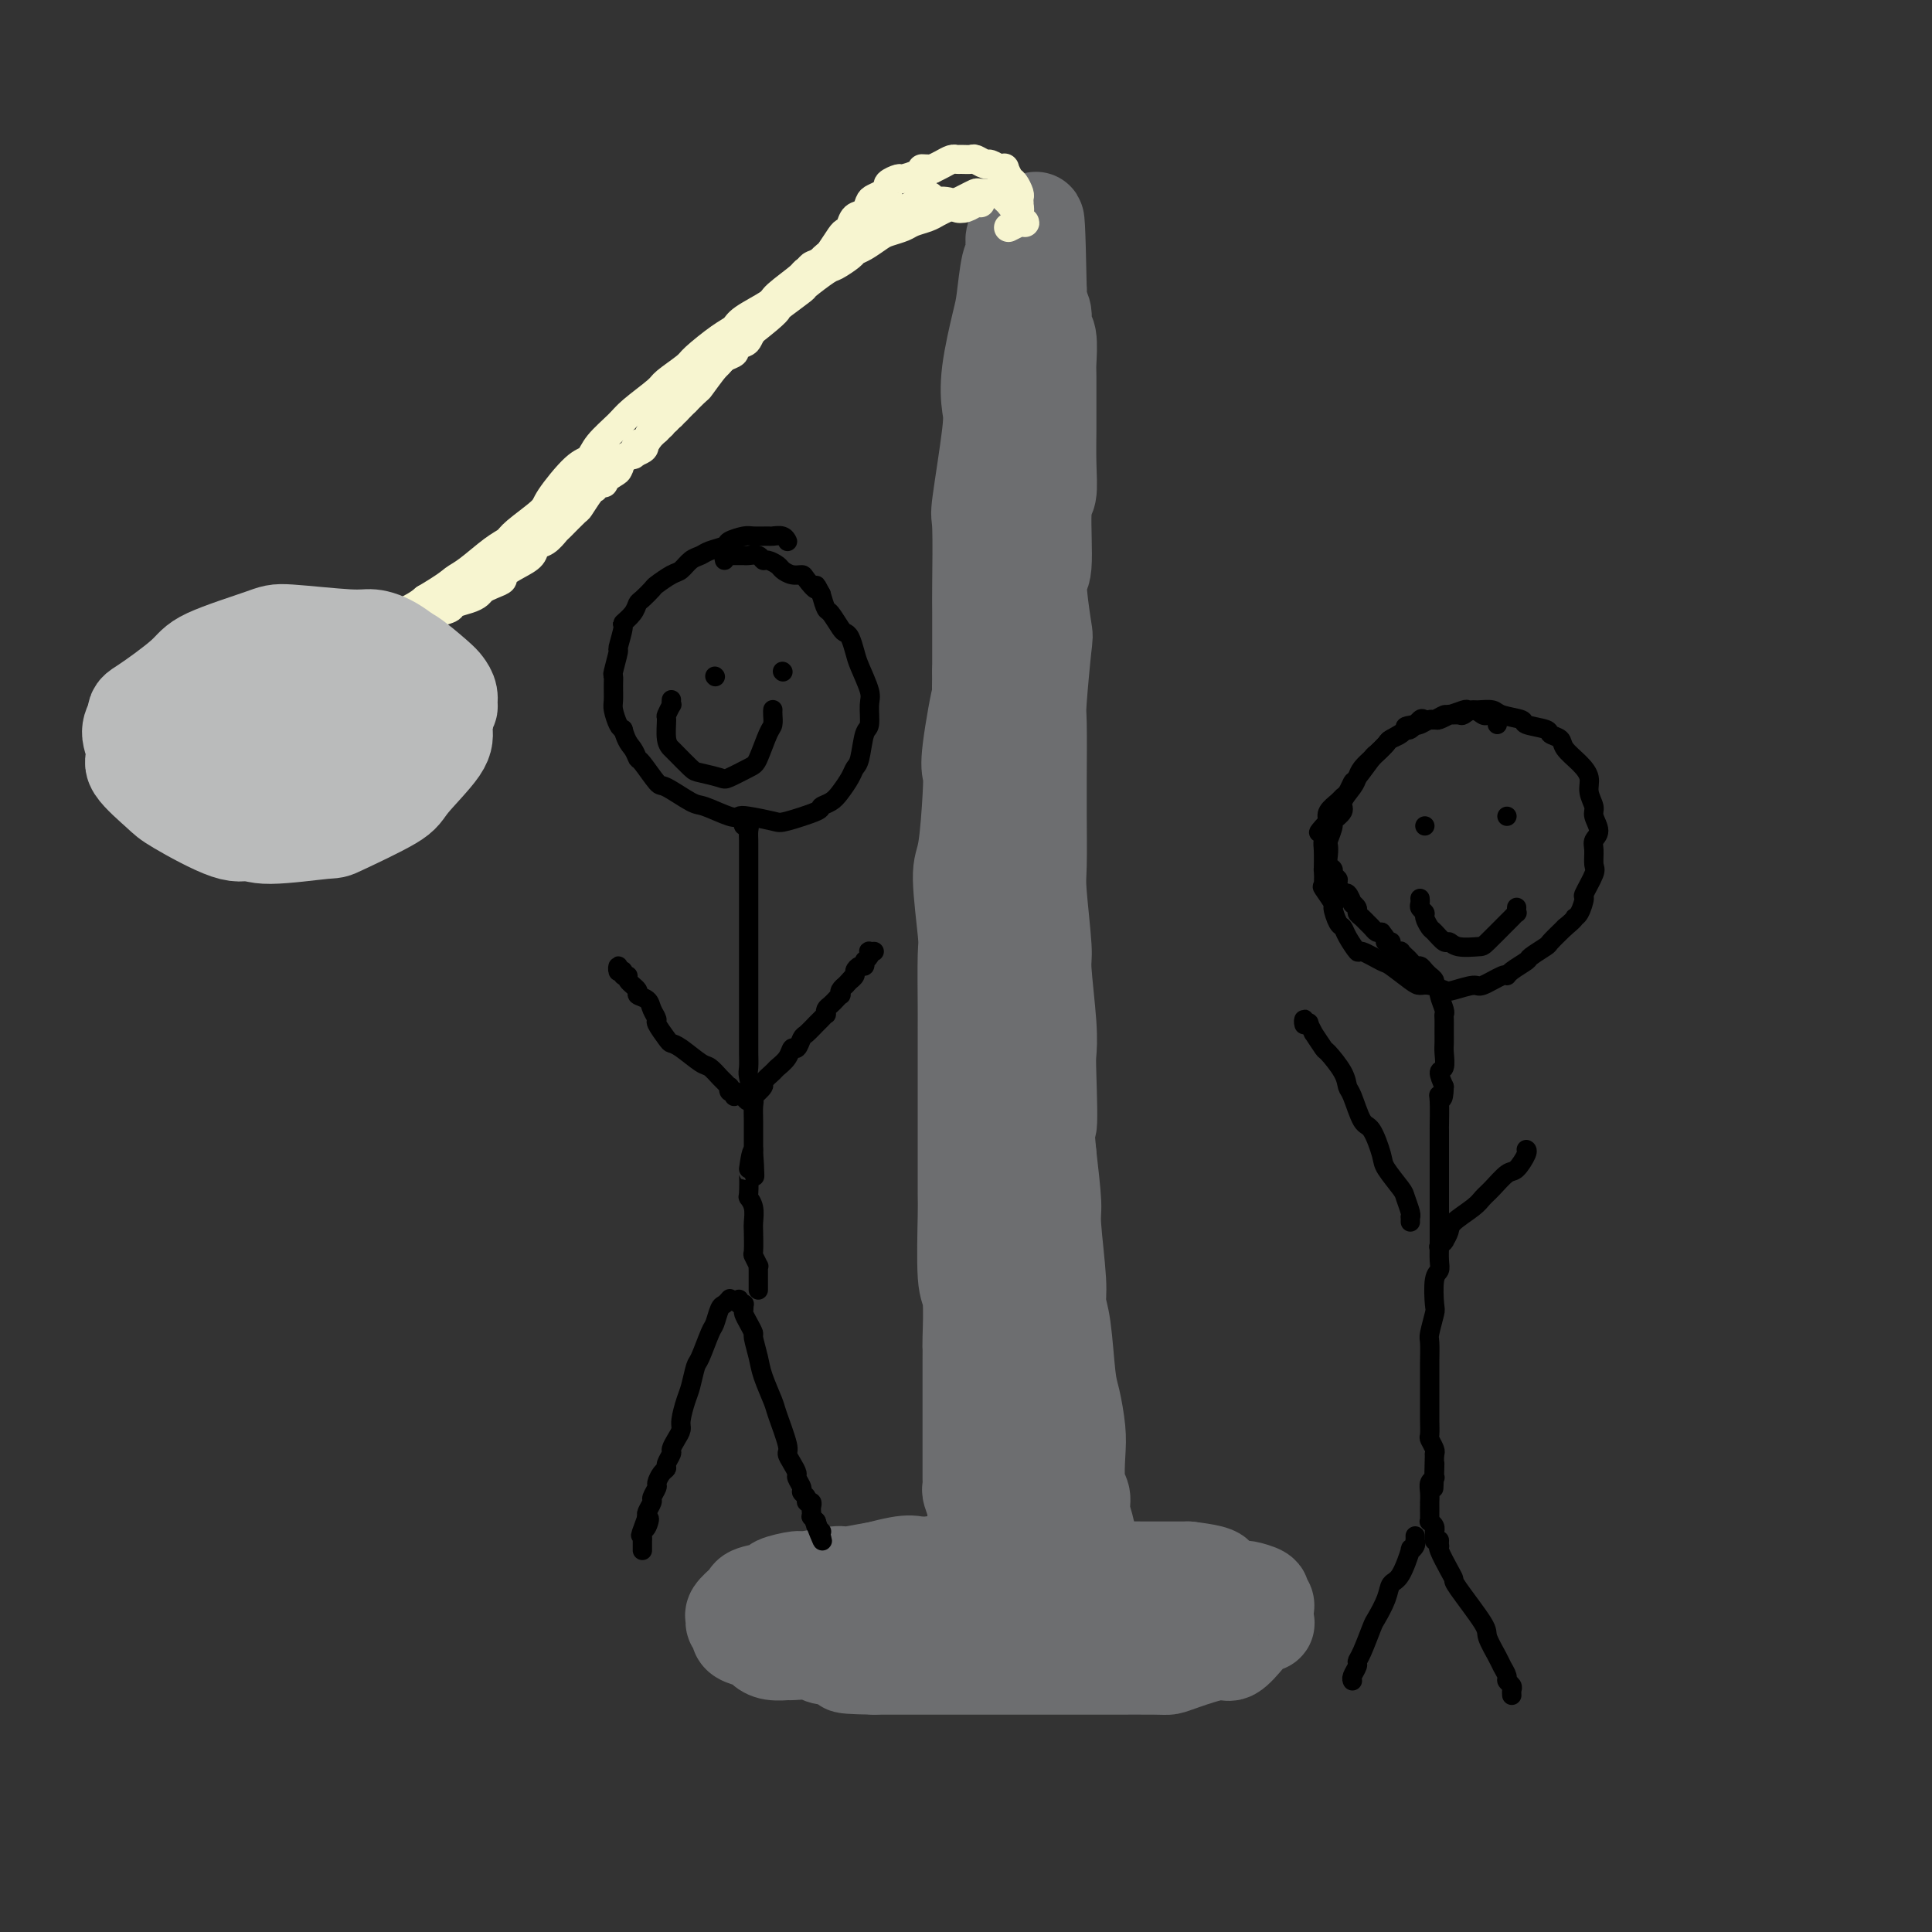 <svg viewBox='0 0 400 400' version='1.1' xmlns='http://www.w3.org/2000/svg' xmlns:xlink='http://www.w3.org/1999/xlink'><rect x="0" y="0" width="400" height="400" fill="#333333" stroke="none"/><g fill='none' stroke='#6D6E70' stroke-width='20' stroke-linecap='round' stroke-linejoin='round'><path d='M219,334c0.455,-0.030 0.910,-0.060 1,0c0.090,0.060 -0.184,0.211 0,0c0.184,-0.211 0.825,-0.784 2,-1c1.175,-0.216 2.884,-0.077 4,0c1.116,0.077 1.641,0.091 3,0c1.359,-0.091 3.554,-0.288 5,0c1.446,0.288 2.143,1.061 3,1c0.857,-0.061 1.876,-0.955 3,-1c1.124,-0.045 2.354,0.759 3,1c0.646,0.241 0.706,-0.080 1,0c0.294,0.080 0.820,0.560 1,1c0.180,0.440 0.013,0.839 0,1c-0.013,0.161 0.128,0.086 0,0c-0.128,-0.086 -0.525,-0.181 -1,0c-0.475,0.181 -1.029,0.637 -2,1c-0.971,0.363 -2.358,0.633 -3,1c-0.642,0.367 -0.538,0.830 -2,1c-1.462,0.170 -4.489,0.045 -6,0c-1.511,-0.045 -1.506,-0.012 -3,0c-1.494,0.012 -4.487,0.003 -6,0c-1.513,-0.003 -1.547,-0.001 -3,0c-1.453,0.001 -4.324,0.001 -6,0c-1.676,-0.001 -2.158,-0.004 -3,0c-0.842,0.004 -2.045,0.014 -4,0c-1.955,-0.014 -4.664,-0.053 -6,0c-1.336,0.053 -1.300,0.196 -3,0c-1.700,-0.196 -5.138,-0.732 -7,-1c-1.862,-0.268 -2.149,-0.268 -3,0c-0.851,0.268 -2.268,0.803 -4,1c-1.732,0.197 -3.781,0.056 -5,0c-1.219,-0.056 -1.610,-0.028 -2,0'/><path d='M176,339c-11.732,0.242 -6.563,-0.653 -5,-1c1.563,-0.347 -0.481,-0.144 -2,0c-1.519,0.144 -2.515,0.231 -3,0c-0.485,-0.231 -0.459,-0.779 -1,-1c-0.541,-0.221 -1.648,-0.115 -2,0c-0.352,0.115 0.050,0.237 0,0c-0.050,-0.237 -0.552,-0.835 -1,-1c-0.448,-0.165 -0.841,0.103 -1,0c-0.159,-0.103 -0.085,-0.576 0,-1c0.085,-0.424 0.180,-0.800 0,-1c-0.180,-0.200 -0.636,-0.223 0,-1c0.636,-0.777 2.365,-2.307 3,-3c0.635,-0.693 0.175,-0.550 2,-1c1.825,-0.450 5.933,-1.491 8,-2c2.067,-0.509 2.092,-0.484 4,-1c1.908,-0.516 5.699,-1.574 8,-2c2.301,-0.426 3.112,-0.219 4,0c0.888,0.219 1.854,0.450 4,0c2.146,-0.450 5.471,-1.581 7,-2c1.529,-0.419 1.260,-0.127 3,0c1.740,0.127 5.487,0.089 7,0c1.513,-0.089 0.790,-0.230 2,0c1.210,0.230 4.351,0.832 6,1c1.649,0.168 1.805,-0.099 3,0c1.195,0.099 3.430,0.562 5,1c1.570,0.438 2.476,0.849 3,1c0.524,0.151 0.665,0.040 2,0c1.335,-0.040 3.863,-0.011 5,0c1.137,0.011 0.883,0.003 2,0c1.117,-0.003 3.605,-0.001 5,0c1.395,0.001 1.698,0.000 2,0'/><path d='M246,325c8.053,0.929 5.685,1.751 5,2c-0.685,0.249 0.311,-0.074 1,0c0.689,0.074 1.069,0.545 2,1c0.931,0.455 2.411,0.895 3,1c0.589,0.105 0.287,-0.126 1,0c0.713,0.126 2.440,0.610 3,1c0.560,0.390 -0.046,0.687 0,1c0.046,0.313 0.746,0.644 1,1c0.254,0.356 0.062,0.739 0,1c-0.062,0.261 0.007,0.400 0,1c-0.007,0.600 -0.089,1.661 0,2c0.089,0.339 0.348,-0.044 0,0c-0.348,0.044 -1.304,0.516 -2,1c-0.696,0.484 -1.132,0.981 -2,2c-0.868,1.019 -2.170,2.560 -3,3c-0.830,0.440 -1.190,-0.222 -3,0c-1.810,0.222 -5.069,1.327 -7,2c-1.931,0.673 -2.532,0.912 -3,1c-0.468,0.088 -0.802,0.024 -3,0c-2.198,-0.024 -6.259,-0.006 -8,0c-1.741,0.006 -1.162,0.002 -3,0c-1.838,-0.002 -6.092,-0.000 -8,0c-1.908,0.000 -1.471,0.000 -3,0c-1.529,-0.000 -5.025,-0.000 -7,0c-1.975,0.000 -2.431,0.000 -3,0c-0.569,-0.000 -1.252,-0.000 -3,0c-1.748,0.000 -4.559,0.000 -6,0c-1.441,-0.000 -1.510,-0.000 -3,0c-1.490,0.000 -4.401,0.000 -6,0c-1.599,-0.000 -1.885,-0.000 -3,0c-1.115,0.000 -3.057,0.000 -5,0'/><path d='M181,345c-10.068,-0.161 -4.737,-0.565 -3,-1c1.737,-0.435 -0.121,-0.901 -2,-1c-1.879,-0.099 -3.781,0.171 -5,0c-1.219,-0.171 -1.756,-0.781 -3,-1c-1.244,-0.219 -3.196,-0.048 -4,0c-0.804,0.048 -0.460,-0.029 -1,0c-0.540,0.029 -1.963,0.162 -3,0c-1.037,-0.162 -1.688,-0.621 -2,-1c-0.312,-0.379 -0.284,-0.679 -1,-1c-0.716,-0.321 -2.177,-0.664 -3,-1c-0.823,-0.336 -1.007,-0.666 -1,-1c0.007,-0.334 0.204,-0.670 0,-1c-0.204,-0.330 -0.811,-0.652 -1,-1c-0.189,-0.348 0.040,-0.723 0,-1c-0.040,-0.277 -0.349,-0.455 0,-1c0.349,-0.545 1.358,-1.455 2,-2c0.642,-0.545 0.919,-0.724 1,-1c0.081,-0.276 -0.033,-0.647 1,-1c1.033,-0.353 3.212,-0.687 4,-1c0.788,-0.313 0.185,-0.605 1,-1c0.815,-0.395 3.047,-0.895 4,-1c0.953,-0.105 0.625,0.183 2,0c1.375,-0.183 4.452,-0.837 6,-1c1.548,-0.163 1.566,0.166 3,0c1.434,-0.166 4.283,-0.828 6,-1c1.717,-0.172 2.301,0.146 4,0c1.699,-0.146 4.513,-0.757 6,-1c1.487,-0.243 1.646,-0.117 2,0c0.354,0.117 0.903,0.224 2,0c1.097,-0.224 2.742,-0.778 4,-1c1.258,-0.222 2.129,-0.111 3,0'/><path d='M203,323c6.802,-0.635 4.808,-0.223 4,0c-0.808,0.223 -0.430,0.256 1,0c1.430,-0.256 3.912,-0.802 5,-1c1.088,-0.198 0.782,-0.049 1,0c0.218,0.049 0.961,-0.002 2,0c1.039,0.002 2.373,0.058 3,0c0.627,-0.058 0.546,-0.230 1,0c0.454,0.230 1.442,0.860 2,1c0.558,0.140 0.685,-0.211 1,0c0.315,0.211 0.816,0.984 1,1c0.184,0.016 0.049,-0.727 0,-1c-0.049,-0.273 -0.014,-0.078 0,0c0.014,0.078 0.007,0.039 0,0'/><path d='M214,324c0.032,-0.000 0.065,-0.000 0,0c-0.065,0.000 -0.227,0.001 0,0c0.227,-0.001 0.845,-0.003 1,0c0.155,0.003 -0.151,0.011 0,0c0.151,-0.011 0.758,-0.041 1,0c0.242,0.041 0.117,0.154 0,0c-0.117,-0.154 -0.228,-0.575 0,-1c0.228,-0.425 0.793,-0.855 1,-1c0.207,-0.145 0.057,-0.007 0,-1c-0.057,-0.993 -0.019,-3.118 0,-4c0.019,-0.882 0.019,-0.520 0,-1c-0.019,-0.480 -0.057,-1.802 0,-3c0.057,-1.198 0.208,-2.271 0,-3c-0.208,-0.729 -0.774,-1.114 -1,-2c-0.226,-0.886 -0.113,-2.274 0,-3c0.113,-0.726 0.226,-0.789 0,-2c-0.226,-1.211 -0.793,-3.568 -1,-5c-0.207,-1.432 -0.056,-1.939 0,-3c0.056,-1.061 0.015,-2.677 0,-4c-0.015,-1.323 -0.004,-2.355 0,-3c0.004,-0.645 0.001,-0.905 0,-2c-0.001,-1.095 0.001,-3.025 0,-4c-0.001,-0.975 -0.004,-0.997 0,-2c0.004,-1.003 0.015,-2.989 0,-4c-0.015,-1.011 -0.056,-1.049 0,-2c0.056,-0.951 0.208,-2.816 0,-4c-0.208,-1.184 -0.777,-1.689 -1,-2c-0.223,-0.311 -0.098,-0.430 0,-2c0.098,-1.570 0.171,-4.591 0,-6c-0.171,-1.409 -0.585,-1.204 -1,-1'/><path d='M213,259c-0.557,-8.501 0.051,-4.252 0,-3c-0.051,1.252 -0.760,-0.492 -1,-2c-0.240,-1.508 -0.012,-2.782 0,-4c0.012,-1.218 -0.193,-2.382 0,-3c0.193,-0.618 0.785,-0.690 1,-2c0.215,-1.310 0.054,-3.857 0,-5c-0.054,-1.143 -0.001,-0.880 0,-2c0.001,-1.120 -0.049,-3.621 0,-5c0.049,-1.379 0.196,-1.634 0,-3c-0.196,-1.366 -0.736,-3.843 -1,-5c-0.264,-1.157 -0.253,-0.993 0,-2c0.253,-1.007 0.747,-3.183 1,-5c0.253,-1.817 0.263,-3.273 0,-4c-0.263,-0.727 -0.801,-0.723 -1,-2c-0.199,-1.277 -0.058,-3.834 0,-5c0.058,-1.166 0.035,-0.940 0,-2c-0.035,-1.060 -0.081,-3.404 0,-5c0.081,-1.596 0.288,-2.444 0,-4c-0.288,-1.556 -1.072,-3.822 -1,-5c0.072,-1.178 1.000,-1.269 1,-3c-0.000,-1.731 -0.929,-5.103 -1,-7c-0.071,-1.897 0.717,-2.320 1,-4c0.283,-1.680 0.061,-4.616 0,-7c-0.061,-2.384 0.040,-4.217 0,-5c-0.040,-0.783 -0.221,-0.516 0,-3c0.221,-2.484 0.844,-7.720 1,-10c0.156,-2.280 -0.154,-1.603 0,-4c0.154,-2.397 0.773,-7.869 1,-11c0.227,-3.131 0.061,-3.920 0,-6c-0.061,-2.080 -0.017,-5.451 0,-8c0.017,-2.549 0.009,-4.274 0,-6'/><path d='M214,117c0.472,-10.614 0.151,-5.149 0,-5c-0.151,0.149 -0.131,-5.017 0,-8c0.131,-2.983 0.375,-3.781 0,-6c-0.375,-2.219 -1.368,-5.858 -2,-8c-0.632,-2.142 -0.901,-2.786 -1,-5c-0.099,-2.214 -0.026,-5.998 0,-8c0.026,-2.002 0.007,-2.221 0,-4c-0.007,-1.779 -0.002,-5.118 0,-7c0.002,-1.882 0.001,-2.308 0,-3c-0.001,-0.692 -0.000,-1.649 0,-3c0.000,-1.351 0.000,-3.097 0,-4c-0.000,-0.903 -0.000,-0.963 0,-2c0.000,-1.037 0.001,-3.050 0,-4c-0.001,-0.950 -0.004,-0.837 0,-1c0.004,-0.163 0.015,-0.602 0,-1c-0.015,-0.398 -0.056,-0.754 0,-1c0.056,-0.246 0.208,-0.380 0,0c-0.208,0.380 -0.777,1.274 -1,2c-0.223,0.726 -0.100,1.283 0,2c0.100,0.717 0.177,1.593 0,2c-0.177,0.407 -0.608,0.346 -1,2c-0.392,1.654 -0.744,5.023 -1,7c-0.256,1.977 -0.416,2.563 -1,5c-0.584,2.437 -1.592,6.726 -2,10c-0.408,3.274 -0.214,5.532 0,7c0.214,1.468 0.450,2.147 0,6c-0.450,3.853 -1.585,10.881 -2,14c-0.415,3.119 -0.111,2.331 0,5c0.111,2.669 0.030,8.796 0,12c-0.030,3.204 -0.009,3.487 0,6c0.009,2.513 0.004,7.257 0,12'/><path d='M203,139c-0.189,10.128 0.339,4.447 0,5c-0.339,0.553 -1.546,7.340 -2,11c-0.454,3.660 -0.156,4.193 0,5c0.156,0.807 0.171,1.889 0,5c-0.171,3.111 -0.529,8.252 -1,11c-0.471,2.748 -1.054,3.103 -1,6c0.054,2.897 0.747,8.335 1,11c0.253,2.665 0.068,2.558 0,5c-0.068,2.442 -0.018,7.433 0,10c0.018,2.567 0.005,2.709 0,5c-0.005,2.291 -0.001,6.729 0,10c0.001,3.271 -0.001,5.374 0,7c0.001,1.626 0.004,2.775 0,6c-0.004,3.225 -0.015,8.525 0,11c0.015,2.475 0.057,2.126 0,5c-0.057,2.874 -0.211,8.972 0,12c0.211,3.028 0.789,2.986 1,5c0.211,2.014 0.057,6.082 0,8c-0.057,1.918 -0.015,1.685 0,2c0.015,0.315 0.004,1.180 0,3c-0.004,1.820 -0.001,4.597 0,6c0.001,1.403 0.000,1.433 0,3c-0.000,1.567 -0.000,4.670 0,6c0.000,1.330 0.000,0.885 0,2c-0.000,1.115 -0.001,3.788 0,5c0.001,1.212 0.004,0.962 0,1c-0.004,0.038 -0.015,0.364 0,1c0.015,0.636 0.056,1.583 0,2c-0.056,0.417 -0.207,0.305 0,1c0.207,0.695 0.774,2.199 1,3c0.226,0.801 0.113,0.901 0,1'/><path d='M202,313c0.635,20.501 0.721,6.252 1,1c0.279,-5.252 0.751,-1.508 1,0c0.249,1.508 0.274,0.781 1,1c0.726,0.219 2.153,1.386 3,2c0.847,0.614 1.115,0.675 2,1c0.885,0.325 2.387,0.913 3,1c0.613,0.087 0.335,-0.327 1,0c0.665,0.327 2.272,1.394 3,2c0.728,0.606 0.576,0.752 1,1c0.424,0.248 1.423,0.600 2,1c0.577,0.400 0.733,0.848 1,1c0.267,0.152 0.646,0.009 1,0c0.354,-0.009 0.683,0.118 1,0c0.317,-0.118 0.622,-0.481 1,-1c0.378,-0.519 0.829,-1.195 1,-2c0.171,-0.805 0.061,-1.738 0,-2c-0.061,-0.262 -0.073,0.148 0,0c0.073,-0.148 0.229,-0.854 0,-2c-0.229,-1.146 -0.845,-2.734 -1,-4c-0.155,-1.266 0.152,-2.212 0,-3c-0.152,-0.788 -0.762,-1.419 -1,-3c-0.238,-1.581 -0.105,-4.113 0,-6c0.105,-1.887 0.182,-3.127 0,-5c-0.182,-1.873 -0.622,-4.377 -1,-6c-0.378,-1.623 -0.694,-2.364 -1,-5c-0.306,-2.636 -0.603,-7.165 -1,-10c-0.397,-2.835 -0.894,-3.975 -1,-5c-0.106,-1.025 0.178,-1.935 0,-5c-0.178,-3.065 -0.817,-8.287 -1,-11c-0.183,-2.713 0.091,-2.918 0,-5c-0.091,-2.082 -0.545,-6.041 -1,-10'/><path d='M217,239c-1.239,-13.505 -0.336,-6.267 0,-6c0.336,0.267 0.105,-6.437 0,-10c-0.105,-3.563 -0.085,-3.983 0,-5c0.085,-1.017 0.233,-2.629 0,-6c-0.233,-3.371 -0.847,-8.502 -1,-11c-0.153,-2.498 0.155,-2.365 0,-5c-0.155,-2.635 -0.774,-8.038 -1,-11c-0.226,-2.962 -0.060,-3.484 0,-6c0.060,-2.516 0.015,-7.025 0,-10c-0.015,-2.975 -0.001,-4.417 0,-5c0.001,-0.583 -0.013,-0.309 0,-3c0.013,-2.691 0.051,-8.347 0,-11c-0.051,-2.653 -0.192,-2.302 0,-5c0.192,-2.698 0.716,-8.446 1,-11c0.284,-2.554 0.329,-1.913 0,-4c-0.329,-2.087 -1.030,-6.901 -1,-9c0.030,-2.099 0.793,-1.483 1,-4c0.207,-2.517 -0.141,-8.168 0,-11c0.141,-2.832 0.770,-2.846 1,-4c0.230,-1.154 0.061,-3.447 0,-6c-0.061,-2.553 -0.015,-5.367 0,-7c0.015,-1.633 0.000,-2.085 0,-4c-0.000,-1.915 0.015,-5.293 0,-7c-0.015,-1.707 -0.060,-1.742 0,-3c0.060,-1.258 0.226,-3.737 0,-5c-0.226,-1.263 -0.845,-1.308 -1,-2c-0.155,-0.692 0.155,-2.031 0,-3c-0.155,-0.969 -0.773,-1.569 -1,-2c-0.227,-0.431 -0.061,-0.693 0,-1c0.061,-0.307 0.017,-0.659 0,-1c-0.017,-0.341 -0.009,-0.670 0,-1'/><path d='M215,60c-0.532,-27.875 -0.860,-8.062 -1,-1c-0.140,7.062 -0.090,1.371 0,-1c0.090,-2.371 0.220,-1.424 0,-1c-0.220,0.424 -0.790,0.324 -1,0c-0.210,-0.324 -0.060,-0.871 0,-1c0.060,-0.129 0.030,0.162 0,0c-0.030,-0.162 -0.061,-0.775 0,-1c0.061,-0.225 0.212,-0.060 0,0c-0.212,0.060 -0.788,0.016 -1,0c-0.212,-0.016 -0.061,-0.005 0,0c0.061,0.005 0.030,0.002 0,0'/></g>
<g fill='none' stroke='#F7F5D0' stroke-width='6' stroke-linecap='round' stroke-linejoin='round'><path d='M209,41c0.415,0.455 0.829,0.910 1,1c0.171,0.090 0.098,-0.186 0,0c-0.098,0.186 -0.223,0.835 0,1c0.223,0.165 0.792,-0.155 1,0c0.208,0.155 0.056,0.784 0,1c-0.056,0.216 -0.015,0.020 0,0c0.015,-0.020 0.004,0.135 0,0c-0.004,-0.135 -0.000,-0.560 0,-1c0.000,-0.440 -0.003,-0.896 0,-1c0.003,-0.104 0.012,0.142 0,0c-0.012,-0.142 -0.046,-0.672 0,-1c0.046,-0.328 0.170,-0.452 0,-1c-0.170,-0.548 -0.636,-1.519 -1,-2c-0.364,-0.481 -0.626,-0.473 -1,-1c-0.374,-0.527 -0.858,-1.590 -1,-2c-0.142,-0.410 0.060,-0.166 0,0c-0.060,0.166 -0.382,0.255 -1,0c-0.618,-0.255 -1.531,-0.853 -2,-1c-0.469,-0.147 -0.493,0.157 -1,0c-0.507,-0.157 -1.497,-0.775 -2,-1c-0.503,-0.225 -0.519,-0.057 -1,0c-0.481,0.057 -1.427,0.004 -2,0c-0.573,-0.004 -0.772,0.040 -1,0c-0.228,-0.040 -0.484,-0.165 -1,0c-0.516,0.165 -1.290,0.618 -2,1c-0.710,0.382 -1.355,0.691 -2,1'/><path d='M193,35c-2.605,-0.044 -2.117,-0.152 -2,0c0.117,0.152 -0.136,0.566 -1,1c-0.864,0.434 -2.339,0.890 -3,1c-0.661,0.110 -0.510,-0.125 -1,0c-0.490,0.125 -1.623,0.610 -2,1c-0.377,0.390 0.002,0.686 0,1c-0.002,0.314 -0.386,0.646 -1,1c-0.614,0.354 -1.460,0.728 -2,1c-0.540,0.272 -0.775,0.440 -1,1c-0.225,0.560 -0.440,1.510 -1,2c-0.560,0.490 -1.463,0.520 -2,1c-0.537,0.480 -0.707,1.410 -1,2c-0.293,0.590 -0.709,0.841 -1,1c-0.291,0.159 -0.458,0.228 -1,1c-0.542,0.772 -1.458,2.248 -2,3c-0.542,0.752 -0.708,0.779 -1,1c-0.292,0.221 -0.708,0.637 -1,1c-0.292,0.363 -0.460,0.674 -1,1c-0.540,0.326 -1.454,0.668 -2,1c-0.546,0.332 -0.725,0.653 -1,1c-0.275,0.347 -0.646,0.719 -1,1c-0.354,0.281 -0.691,0.471 -1,1c-0.309,0.529 -0.590,1.399 -1,2c-0.410,0.601 -0.950,0.935 -1,1c-0.050,0.065 0.390,-0.137 0,0c-0.390,0.137 -1.610,0.614 -2,1c-0.390,0.386 0.050,0.681 0,1c-0.050,0.319 -0.591,0.663 -1,1c-0.409,0.337 -0.687,0.668 -1,1c-0.313,0.332 -0.661,0.666 -1,1c-0.339,0.334 -0.670,0.667 -1,1'/><path d='M156,68c-4.565,4.820 -1.978,1.869 -1,1c0.978,-0.869 0.346,0.345 0,1c-0.346,0.655 -0.407,0.753 -1,1c-0.593,0.247 -1.717,0.644 -2,1c-0.283,0.356 0.275,0.673 0,1c-0.275,0.327 -1.383,0.665 -2,1c-0.617,0.335 -0.744,0.669 -1,1c-0.256,0.331 -0.642,0.661 -1,1c-0.358,0.339 -0.687,0.687 -1,1c-0.313,0.313 -0.609,0.589 -1,1c-0.391,0.411 -0.878,0.955 -1,1c-0.122,0.045 0.122,-0.409 0,0c-0.122,0.409 -0.611,1.681 -1,2c-0.389,0.319 -0.678,-0.317 -1,0c-0.322,0.317 -0.678,1.585 -1,2c-0.322,0.415 -0.611,-0.024 -1,0c-0.389,0.024 -0.878,0.512 -1,1c-0.122,0.488 0.122,0.976 0,1c-0.122,0.024 -0.610,-0.416 -1,0c-0.390,0.416 -0.683,1.689 -1,2c-0.317,0.311 -0.658,-0.338 -1,0c-0.342,0.338 -0.684,1.663 -1,2c-0.316,0.337 -0.606,-0.316 -1,0c-0.394,0.316 -0.893,1.599 -1,2c-0.107,0.401 0.177,-0.081 0,0c-0.177,0.081 -0.817,0.725 -1,1c-0.183,0.275 0.089,0.181 0,0c-0.089,-0.181 -0.539,-0.451 -1,0c-0.461,0.451 -0.932,1.621 -1,2c-0.068,0.379 0.266,-0.035 0,0c-0.266,0.035 -1.133,0.517 -2,1'/><path d='M129,95c-4.119,4.113 -0.915,0.896 0,0c0.915,-0.896 -0.458,0.530 -1,1c-0.542,0.470 -0.254,-0.015 0,0c0.254,0.015 0.475,0.530 0,1c-0.475,0.470 -1.647,0.895 -2,1c-0.353,0.105 0.112,-0.112 0,0c-0.112,0.112 -0.799,0.552 -1,1c-0.201,0.448 0.086,0.905 0,1c-0.086,0.095 -0.544,-0.171 -1,0c-0.456,0.171 -0.911,0.778 -1,1c-0.089,0.222 0.187,0.058 0,0c-0.187,-0.058 -0.839,-0.012 -1,0c-0.161,0.012 0.167,-0.011 0,0c-0.167,0.011 -0.830,0.055 -1,0c-0.170,-0.055 0.152,-0.211 0,0c-0.152,0.211 -0.776,0.789 -1,1c-0.224,0.211 -0.046,0.057 0,0c0.046,-0.057 -0.040,-0.016 0,0c0.040,0.016 0.207,0.008 0,0c-0.207,-0.008 -0.786,-0.016 -1,0c-0.214,0.016 -0.061,0.057 0,0c0.061,-0.057 0.030,-0.212 0,0c-0.030,0.212 -0.061,0.792 0,1c0.061,0.208 0.212,0.046 0,0c-0.212,-0.046 -0.788,0.026 -1,0c-0.212,-0.026 -0.061,-0.150 0,0c0.061,0.150 0.030,0.575 0,1'/><path d='M118,104c-1.924,1.388 -1.234,0.358 -1,0c0.234,-0.358 0.011,-0.044 0,0c-0.011,0.044 0.189,-0.180 0,0c-0.189,0.180 -0.768,0.766 -1,1c-0.232,0.234 -0.116,0.117 0,0'/><path d='M116,105c-0.249,0.156 0.129,0.045 0,0c-0.129,-0.045 -0.766,-0.026 -1,0c-0.234,0.026 -0.067,0.059 0,0c0.067,-0.059 0.032,-0.208 0,0c-0.032,0.208 -0.061,0.774 0,1c0.061,0.226 0.213,0.112 0,0c-0.213,-0.112 -0.789,-0.222 -1,0c-0.211,0.222 -0.057,0.778 0,1c0.057,0.222 0.015,0.111 0,0c-0.015,-0.111 -0.004,-0.222 0,0c0.004,0.222 0.001,0.778 0,1c-0.001,0.222 -0.001,0.111 0,0'/><path d='M209,47c0.060,-0.030 0.120,-0.061 0,0c-0.120,0.061 -0.421,0.212 0,0c0.421,-0.212 1.564,-0.788 2,-1c0.436,-0.212 0.166,-0.060 0,0c-0.166,0.060 -0.227,0.027 0,0c0.227,-0.027 0.741,-0.050 1,0c0.259,0.050 0.263,0.172 0,0c-0.263,-0.172 -0.792,-0.639 -1,-1c-0.208,-0.361 -0.093,-0.618 0,-1c0.093,-0.382 0.166,-0.890 0,-1c-0.166,-0.110 -0.570,0.177 -1,0c-0.430,-0.177 -0.885,-0.817 -1,-1c-0.115,-0.183 0.110,0.091 0,0c-0.110,-0.091 -0.555,-0.545 -1,-1'/><path d='M208,41c-0.831,-0.999 -0.908,-0.997 -1,-1c-0.092,-0.003 -0.199,-0.012 -1,0c-0.801,0.012 -2.298,0.045 -3,0c-0.702,-0.045 -0.611,-0.167 -1,0c-0.389,0.167 -1.258,0.622 -2,1c-0.742,0.378 -1.358,0.679 -2,1c-0.642,0.321 -1.312,0.663 -2,1c-0.688,0.337 -1.396,0.668 -2,1c-0.604,0.332 -1.105,0.665 -2,1c-0.895,0.335 -2.182,0.671 -3,1c-0.818,0.329 -1.165,0.652 -2,1c-0.835,0.348 -2.158,0.722 -3,1c-0.842,0.278 -1.203,0.460 -2,1c-0.797,0.540 -2.031,1.438 -3,2c-0.969,0.562 -1.672,0.789 -2,1c-0.328,0.211 -0.280,0.408 -1,1c-0.720,0.592 -2.207,1.581 -3,2c-0.793,0.419 -0.891,0.269 -2,1c-1.109,0.731 -3.228,2.343 -4,3c-0.772,0.657 -0.197,0.359 -1,1c-0.803,0.641 -2.983,2.222 -4,3c-1.017,0.778 -0.871,0.755 -1,1c-0.129,0.245 -0.533,0.759 -2,2c-1.467,1.241 -3.998,3.209 -5,4c-1.002,0.791 -0.475,0.404 -1,1c-0.525,0.596 -2.102,2.174 -3,3c-0.898,0.826 -1.116,0.901 -2,2c-0.884,1.099 -2.433,3.222 -3,4c-0.567,0.778 -0.153,0.209 -1,1c-0.847,0.791 -2.956,2.940 -4,4c-1.044,1.060 -1.022,1.030 -1,1'/><path d='M139,86c-6.459,5.711 -2.606,2.490 -2,2c0.606,-0.490 -2.035,1.752 -3,3c-0.965,1.248 -0.254,1.504 -1,2c-0.746,0.496 -2.948,1.234 -4,2c-1.052,0.766 -0.955,1.561 -1,2c-0.045,0.439 -0.234,0.521 -1,1c-0.766,0.479 -2.111,1.355 -3,2c-0.889,0.645 -1.323,1.061 -2,2c-0.677,0.939 -1.599,2.402 -2,3c-0.401,0.598 -0.283,0.330 -1,1c-0.717,0.670 -2.271,2.276 -3,3c-0.729,0.724 -0.634,0.564 -1,1c-0.366,0.436 -1.192,1.469 -2,2c-0.808,0.531 -1.598,0.562 -2,1c-0.402,0.438 -0.415,1.283 -1,2c-0.585,0.717 -1.743,1.305 -3,2c-1.257,0.695 -2.612,1.496 -3,2c-0.388,0.504 0.193,0.713 0,1c-0.193,0.287 -1.159,0.654 -2,1c-0.841,0.346 -1.557,0.670 -2,1c-0.443,0.330 -0.613,0.666 -1,1c-0.387,0.334 -0.992,0.667 -2,1c-1.008,0.333 -2.421,0.668 -3,1c-0.579,0.332 -0.325,0.663 -1,1c-0.675,0.337 -2.278,0.682 -3,1c-0.722,0.318 -0.564,0.611 -1,1c-0.436,0.389 -1.465,0.875 -2,1c-0.535,0.125 -0.576,-0.111 -1,0c-0.424,0.111 -1.229,0.568 -2,1c-0.771,0.432 -1.506,0.838 -2,1c-0.494,0.162 -0.747,0.081 -1,0'/><path d='M81,131c-5.134,2.944 -3.468,2.304 -3,2c0.468,-0.304 -0.260,-0.274 -1,0c-0.740,0.274 -1.490,0.790 -2,1c-0.510,0.210 -0.780,0.113 -1,0c-0.220,-0.113 -0.389,-0.240 -1,0c-0.611,0.240 -1.665,0.849 -2,1c-0.335,0.151 0.050,-0.155 0,0c-0.050,0.155 -0.533,0.773 -1,1c-0.467,0.227 -0.916,0.065 -1,0c-0.084,-0.065 0.198,-0.031 0,0c-0.198,0.031 -0.875,0.061 -1,0c-0.125,-0.061 0.302,-0.212 0,0c-0.302,0.212 -1.335,0.789 -2,1c-0.665,0.211 -0.964,0.058 -1,0c-0.036,-0.058 0.190,-0.019 0,0c-0.190,0.019 -0.795,0.020 -1,0c-0.205,-0.020 -0.009,-0.061 0,0c0.009,0.061 -0.170,0.225 0,0c0.170,-0.225 0.690,-0.838 1,-1c0.310,-0.162 0.411,0.126 1,0c0.589,-0.126 1.666,-0.666 2,-1c0.334,-0.334 -0.076,-0.463 1,-1c1.076,-0.537 3.639,-1.481 5,-2c1.361,-0.519 1.519,-0.613 2,-1c0.481,-0.387 1.283,-1.066 3,-2c1.717,-0.934 4.348,-2.124 6,-3c1.652,-0.876 2.326,-1.438 3,-2'/><path d='M88,124c4.804,-2.853 5.314,-3.486 6,-4c0.686,-0.514 1.547,-0.908 3,-2c1.453,-1.092 3.499,-2.883 5,-4c1.501,-1.117 2.457,-1.560 3,-2c0.543,-0.440 0.674,-0.876 2,-2c1.326,-1.124 3.848,-2.936 5,-4c1.152,-1.064 0.935,-1.380 2,-3c1.065,-1.620 3.413,-4.543 5,-6c1.587,-1.457 2.415,-1.448 3,-2c0.585,-0.552 0.927,-1.666 2,-3c1.073,-1.334 2.876,-2.890 4,-4c1.124,-1.110 1.569,-1.776 3,-3c1.431,-1.224 3.850,-3.007 5,-4c1.150,-0.993 1.033,-1.197 2,-2c0.967,-0.803 3.018,-2.206 4,-3c0.982,-0.794 0.894,-0.979 2,-2c1.106,-1.021 3.406,-2.876 5,-4c1.594,-1.124 2.483,-1.516 3,-2c0.517,-0.484 0.663,-1.062 2,-2c1.337,-0.938 3.865,-2.238 5,-3c1.135,-0.762 0.879,-0.986 2,-2c1.121,-1.014 3.621,-2.819 5,-4c1.379,-1.181 1.637,-1.739 2,-2c0.363,-0.261 0.830,-0.227 2,-1c1.170,-0.773 3.042,-2.354 4,-3c0.958,-0.646 1.001,-0.358 2,-1c0.999,-0.642 2.953,-2.213 4,-3c1.047,-0.787 1.188,-0.788 2,-1c0.812,-0.212 2.296,-0.634 3,-1c0.704,-0.366 0.630,-0.676 1,-1c0.370,-0.324 1.185,-0.662 2,-1'/><path d='M188,43c7.427,-4.739 3.996,-1.087 3,0c-0.996,1.087 0.444,-0.392 2,-1c1.556,-0.608 3.230,-0.345 4,0c0.770,0.345 0.637,0.772 1,1c0.363,0.228 1.221,0.257 2,0c0.779,-0.257 1.479,-0.800 2,-1c0.521,-0.200 0.863,-0.057 1,0c0.137,0.057 0.068,0.029 0,0'/></g>
<g fill='none' stroke='#BABBBB' stroke-width='6' stroke-linecap='round' stroke-linejoin='round'><path d='M58,130c0.124,0.109 0.249,0.218 1,0c0.751,-0.218 2.130,-0.763 3,-1c0.870,-0.237 1.232,-0.165 3,0c1.768,0.165 4.943,0.423 7,1c2.057,0.577 2.997,1.474 4,2c1.003,0.526 2.070,0.680 4,3c1.930,2.320 4.724,6.806 6,9c1.276,2.194 1.034,2.095 1,4c-0.034,1.905 0.140,5.814 0,8c-0.140,2.186 -0.595,2.649 -3,4c-2.405,1.351 -6.761,3.589 -9,5c-2.239,1.411 -2.362,1.996 -6,2c-3.638,0.004 -10.791,-0.573 -15,-1c-4.209,-0.427 -5.475,-0.703 -7,-1c-1.525,-0.297 -3.310,-0.614 -6,-2c-2.690,-1.386 -6.285,-3.841 -8,-5c-1.715,-1.159 -1.549,-1.021 -2,-2c-0.451,-0.979 -1.521,-3.076 -2,-4c-0.479,-0.924 -0.369,-0.676 0,-2c0.369,-1.324 0.998,-4.220 2,-6c1.002,-1.780 2.377,-2.442 3,-3c0.623,-0.558 0.494,-1.010 3,-3c2.506,-1.990 7.648,-5.517 10,-7c2.352,-1.483 1.915,-0.922 4,-1c2.085,-0.078 6.693,-0.797 9,-1c2.307,-0.203 2.311,0.109 4,1c1.689,0.891 5.061,2.363 7,3c1.939,0.637 2.445,0.441 3,1c0.555,0.559 1.159,1.874 2,4c0.841,2.126 1.921,5.063 3,8'/><path d='M79,146c0.996,2.415 0.985,2.451 0,5c-0.985,2.549 -2.946,7.609 -4,10c-1.054,2.391 -1.201,2.112 -3,3c-1.799,0.888 -5.250,2.944 -7,4c-1.750,1.056 -1.800,1.111 -4,1c-2.200,-0.111 -6.551,-0.388 -9,-1c-2.449,-0.612 -2.998,-1.560 -4,-2c-1.002,-0.440 -2.459,-0.373 -4,-2c-1.541,-1.627 -3.168,-4.947 -4,-7c-0.832,-2.053 -0.869,-2.837 -1,-5c-0.131,-2.163 -0.357,-5.704 0,-8c0.357,-2.296 1.295,-3.348 2,-4c0.705,-0.652 1.176,-0.904 3,-2c1.824,-1.096 4.999,-3.037 7,-4c2.001,-0.963 2.826,-0.949 5,-1c2.174,-0.051 5.696,-0.166 8,0c2.304,0.166 3.388,0.614 5,2c1.612,1.386 3.750,3.709 5,5c1.250,1.291 1.612,1.551 2,2c0.388,0.449 0.804,1.089 1,3c0.196,1.911 0.174,5.095 0,7c-0.174,1.905 -0.498,2.533 -2,4c-1.502,1.467 -4.181,3.774 -6,5c-1.819,1.226 -2.779,1.372 -5,1c-2.221,-0.372 -5.702,-1.261 -8,-2c-2.298,-0.739 -3.412,-1.329 -4,-2c-0.588,-0.671 -0.649,-1.423 -2,-3c-1.351,-1.577 -3.991,-3.979 -5,-5c-1.009,-1.021 -0.387,-0.659 0,-2c0.387,-1.341 0.539,-4.383 1,-6c0.461,-1.617 1.230,-1.808 2,-2'/><path d='M48,140c2.104,-2.350 5.864,-3.226 8,-4c2.136,-0.774 2.648,-1.447 6,-1c3.352,0.447 9.544,2.014 13,3c3.456,0.986 4.178,1.391 5,2c0.822,0.609 1.745,1.423 3,3c1.255,1.577 2.841,3.919 4,5c1.159,1.081 1.892,0.902 1,2c-0.892,1.098 -3.410,3.472 -5,5c-1.590,1.528 -2.252,2.210 -6,3c-3.748,0.790 -10.581,1.688 -14,2c-3.419,0.312 -3.423,0.038 -5,0c-1.577,-0.038 -4.727,0.159 -6,0c-1.273,-0.159 -0.670,-0.673 -1,-1c-0.330,-0.327 -1.592,-0.466 -2,-1c-0.408,-0.534 0.037,-1.463 0,-2c-0.037,-0.537 -0.556,-0.684 0,-2c0.556,-1.316 2.186,-3.802 3,-5c0.814,-1.198 0.813,-1.107 2,-2c1.187,-0.893 3.563,-2.771 5,-4c1.437,-1.229 1.937,-1.811 4,-2c2.063,-0.189 5.689,0.013 8,0c2.311,-0.013 3.305,-0.243 4,0c0.695,0.243 1.090,0.958 2,2c0.910,1.042 2.335,2.413 3,3c0.665,0.587 0.568,0.392 0,1c-0.568,0.608 -1.609,2.019 -2,3c-0.391,0.981 -0.132,1.534 -3,2c-2.868,0.466 -8.861,0.847 -12,1c-3.139,0.153 -3.422,0.080 -4,0c-0.578,-0.080 -1.451,-0.166 -3,-1c-1.549,-0.834 -3.775,-2.417 -6,-4'/><path d='M50,148c-1.780,-0.838 -1.730,-0.435 -2,-1c-0.270,-0.565 -0.861,-2.100 -1,-3c-0.139,-0.900 0.175,-1.165 1,-2c0.825,-0.835 2.163,-2.239 3,-3c0.837,-0.761 1.173,-0.879 3,-1c1.827,-0.121 5.145,-0.243 7,0c1.855,0.243 2.245,0.853 3,1c0.755,0.147 1.873,-0.167 3,1c1.127,1.167 2.262,3.815 3,5c0.738,1.185 1.078,0.905 1,2c-0.078,1.095 -0.573,3.563 -1,5c-0.427,1.437 -0.784,1.842 -3,3c-2.216,1.158 -6.289,3.070 -9,4c-2.711,0.930 -4.059,0.877 -5,1c-0.941,0.123 -1.476,0.422 -4,0c-2.524,-0.422 -7.036,-1.566 -9,-2c-1.964,-0.434 -1.381,-0.158 -2,-1c-0.619,-0.842 -2.441,-2.800 -3,-4c-0.559,-1.200 0.145,-1.640 0,-2c-0.145,-0.360 -1.139,-0.641 0,-2c1.139,-1.359 4.411,-3.798 6,-5c1.589,-1.202 1.495,-1.169 5,-2c3.505,-0.831 10.610,-2.527 14,-3c3.390,-0.473 3.065,0.279 6,1c2.935,0.721 9.128,1.413 12,2c2.872,0.587 2.421,1.070 3,2c0.579,0.930 2.188,2.307 3,3c0.812,0.693 0.826,0.701 1,1c0.174,0.299 0.508,0.888 0,2c-0.508,1.112 -1.860,2.746 -3,4c-1.140,1.254 -2.070,2.127 -3,3'/><path d='M79,157c-3.402,2.021 -8.907,3.572 -12,4c-3.093,0.428 -3.775,-0.268 -7,-1c-3.225,-0.732 -8.995,-1.502 -12,-2c-3.005,-0.498 -3.247,-0.726 -4,-1c-0.753,-0.274 -2.017,-0.594 -4,-2c-1.983,-1.406 -4.685,-3.898 -6,-5c-1.315,-1.102 -1.241,-0.813 -1,-2c0.241,-1.187 0.651,-3.850 1,-5c0.349,-1.150 0.637,-0.788 3,-2c2.363,-1.212 6.800,-4.000 10,-5c3.200,-1.000 5.161,-0.213 7,0c1.839,0.213 3.556,-0.148 7,0c3.444,0.148 8.617,0.806 12,2c3.383,1.194 4.978,2.923 6,4c1.022,1.077 1.471,1.502 2,2c0.529,0.498 1.140,1.071 1,2c-0.140,0.929 -1.029,2.215 -1,3c0.029,0.785 0.976,1.068 -1,3c-1.976,1.932 -6.874,5.512 -10,7c-3.126,1.488 -4.480,0.883 -6,1c-1.520,0.117 -3.205,0.956 -6,1c-2.795,0.044 -6.699,-0.708 -9,-1c-2.301,-0.292 -2.998,-0.123 -4,-1c-1.002,-0.877 -2.308,-2.800 -3,-4c-0.692,-1.200 -0.771,-1.677 -1,-2c-0.229,-0.323 -0.609,-0.492 0,-2c0.609,-1.508 2.207,-4.354 3,-6c0.793,-1.646 0.779,-2.091 3,-3c2.221,-0.909 6.675,-2.283 9,-3c2.325,-0.717 2.521,-0.776 4,0c1.479,0.776 4.239,2.388 7,4'/><path d='M67,143c1.833,0.667 0.917,0.333 0,0'/></g>
<g fill='none' stroke='#BABBBB' stroke-width='20' stroke-linecap='round' stroke-linejoin='round'><path d='M45,144c0.313,0.112 0.627,0.223 1,0c0.373,-0.223 0.806,-0.781 1,-1c0.194,-0.219 0.151,-0.099 1,-1c0.849,-0.901 2.591,-2.821 4,-4c1.409,-1.179 2.486,-1.615 3,-2c0.514,-0.385 0.466,-0.720 3,-1c2.534,-0.280 7.649,-0.507 10,-1c2.351,-0.493 1.939,-1.254 4,-1c2.061,0.254 6.595,1.524 9,2c2.405,0.476 2.683,0.160 4,1c1.317,0.840 3.675,2.838 5,4c1.325,1.162 1.617,1.488 2,2c0.383,0.512 0.857,1.211 1,2c0.143,0.789 -0.045,1.669 0,2c0.045,0.331 0.324,0.114 -1,2c-1.324,1.886 -4.251,5.875 -6,8c-1.749,2.125 -2.320,2.386 -5,4c-2.680,1.614 -7.470,4.581 -10,6c-2.530,1.419 -2.800,1.291 -5,2c-2.200,0.709 -6.329,2.253 -9,3c-2.671,0.747 -3.884,0.695 -5,1c-1.116,0.305 -2.137,0.967 -5,0c-2.863,-0.967 -7.570,-3.564 -10,-5c-2.430,-1.436 -2.582,-1.711 -4,-3c-1.418,-1.289 -4.102,-3.593 -5,-5c-0.898,-1.407 -0.011,-1.917 0,-3c0.011,-1.083 -0.854,-2.738 -1,-4c-0.146,-1.262 0.427,-2.131 1,-3'/><path d='M28,149c0.004,-1.911 0.016,-1.690 2,-3c1.984,-1.310 5.942,-4.151 8,-6c2.058,-1.849 2.216,-2.707 5,-4c2.784,-1.293 8.195,-3.023 11,-4c2.805,-0.977 3.004,-1.201 6,-1c2.996,0.201 8.791,0.828 12,1c3.209,0.172 3.834,-0.110 5,0c1.166,0.110 2.872,0.613 5,2c2.128,1.387 4.677,3.659 6,5c1.323,1.341 1.419,1.752 2,3c0.581,1.248 1.646,3.332 2,5c0.354,1.668 -0.004,2.920 0,4c0.004,1.080 0.372,1.987 -1,4c-1.372,2.013 -4.482,5.133 -6,7c-1.518,1.867 -1.444,2.483 -4,4c-2.556,1.517 -7.741,3.936 -10,5c-2.259,1.064 -1.593,0.772 -4,1c-2.407,0.228 -7.886,0.974 -11,1c-3.114,0.026 -3.861,-0.669 -5,-1c-1.139,-0.331 -2.669,-0.297 -5,-2c-2.331,-1.703 -5.464,-5.143 -7,-7c-1.536,-1.857 -1.475,-2.133 -2,-4c-0.525,-1.867 -1.636,-5.327 -2,-7c-0.364,-1.673 0.018,-1.558 1,-3c0.982,-1.442 2.565,-4.439 4,-6c1.435,-1.561 2.724,-1.684 4,-2c1.276,-0.316 2.541,-0.825 6,-1c3.459,-0.175 9.113,-0.016 12,0c2.887,0.016 3.008,-0.111 5,1c1.992,1.111 5.855,3.460 8,5c2.145,1.540 2.573,2.270 3,3'/><path d='M78,149c3.381,3.065 3.835,6.229 4,8c0.165,1.771 0.041,2.149 0,3c-0.041,0.851 0.003,2.174 -2,4c-2.003,1.826 -6.051,4.155 -8,5c-1.949,0.845 -1.798,0.207 -5,-1c-3.202,-1.207 -9.755,-2.985 -13,-4c-3.245,-1.015 -3.181,-1.269 -5,-3c-1.819,-1.731 -5.520,-4.939 -7,-7c-1.480,-2.061 -0.739,-2.976 -1,-4c-0.261,-1.024 -1.525,-2.159 -1,-4c0.525,-1.841 2.838,-4.388 4,-6c1.162,-1.612 1.174,-2.287 3,-3c1.826,-0.713 5.467,-1.463 7,-2c1.533,-0.537 0.958,-0.860 3,1c2.042,1.860 6.702,5.901 9,8c2.298,2.099 2.235,2.254 3,4c0.765,1.746 2.358,5.083 3,7c0.642,1.917 0.334,2.413 0,3c-0.334,0.587 -0.693,1.266 -2,2c-1.307,0.734 -3.561,1.525 -5,2c-1.439,0.475 -2.061,0.636 -4,0c-1.939,-0.636 -5.194,-2.069 -7,-3c-1.806,-0.931 -2.162,-1.360 -3,-3c-0.838,-1.640 -2.158,-4.491 -3,-6c-0.842,-1.509 -1.207,-1.677 -1,-3c0.207,-1.323 0.985,-3.802 2,-5c1.015,-1.198 2.266,-1.114 3,-1c0.734,0.114 0.949,0.257 3,1c2.051,0.743 5.937,2.085 8,3c2.063,0.915 2.304,1.404 3,2c0.696,0.596 1.848,1.298 3,2'/><path d='M69,149c3.333,1.167 1.667,0.583 0,0'/></g>
<g fill='none' stroke='#000000' stroke-width='4' stroke-linecap='round' stroke-linejoin='round'><path d='M310,150c-0.002,-0.425 -0.003,-0.850 0,-1c0.003,-0.150 0.012,-0.027 0,0c-0.012,0.027 -0.044,-0.044 0,0c0.044,0.044 0.164,0.203 0,0c-0.164,-0.203 -0.611,-0.769 -1,-1c-0.389,-0.231 -0.719,-0.129 -1,0c-0.281,0.129 -0.514,0.283 -1,0c-0.486,-0.283 -1.224,-1.005 -2,-1c-0.776,0.005 -1.588,0.737 -2,1c-0.412,0.263 -0.424,0.056 -1,0c-0.576,-0.056 -1.717,0.038 -2,0c-0.283,-0.038 0.290,-0.208 0,0c-0.290,0.208 -1.443,0.796 -2,1c-0.557,0.204 -0.517,0.026 -1,0c-0.483,-0.026 -1.490,0.101 -2,0c-0.510,-0.101 -0.522,-0.430 -1,0c-0.478,0.430 -1.422,1.620 -2,2c-0.578,0.380 -0.789,-0.048 -1,0c-0.211,0.048 -0.422,0.573 -1,1c-0.578,0.427 -1.524,0.756 -2,1c-0.476,0.244 -0.480,0.403 -1,1c-0.520,0.597 -1.554,1.631 -2,2c-0.446,0.369 -0.305,0.074 -1,1c-0.695,0.926 -2.226,3.073 -3,4c-0.774,0.927 -0.789,0.632 -1,1c-0.211,0.368 -0.617,1.397 -1,2c-0.383,0.603 -0.742,0.780 -1,1c-0.258,0.220 -0.416,0.482 -1,1c-0.584,0.518 -1.596,1.291 -2,2c-0.404,0.709 -0.202,1.355 0,2'/><path d='M275,170c-3.321,3.595 -1.622,2.081 -1,2c0.622,-0.081 0.167,1.271 0,2c-0.167,0.729 -0.047,0.833 0,2c0.047,1.167 0.020,3.395 0,4c-0.020,0.605 -0.034,-0.415 0,0c0.034,0.415 0.117,2.265 0,3c-0.117,0.735 -0.434,0.353 0,1c0.434,0.647 1.621,2.321 2,3c0.379,0.679 -0.049,0.362 0,1c0.049,0.638 0.573,2.232 1,3c0.427,0.768 0.755,0.710 1,1c0.245,0.290 0.405,0.926 1,2c0.595,1.074 1.623,2.585 2,3c0.377,0.415 0.104,-0.267 1,0c0.896,0.267 2.963,1.482 4,2c1.037,0.518 1.045,0.338 2,1c0.955,0.662 2.859,2.164 4,3c1.141,0.836 1.521,1.004 2,1c0.479,-0.004 1.056,-0.181 2,0c0.944,0.181 2.253,0.720 3,1c0.747,0.280 0.932,0.300 2,0c1.068,-0.300 3.019,-0.919 4,-1c0.981,-0.081 0.992,0.378 2,0c1.008,-0.378 3.013,-1.592 4,-2c0.987,-0.408 0.955,-0.011 1,0c0.045,0.011 0.168,-0.363 1,-1c0.832,-0.637 2.375,-1.538 3,-2c0.625,-0.462 0.332,-0.485 1,-1c0.668,-0.515 2.295,-1.523 3,-2c0.705,-0.477 0.487,-0.422 1,-1c0.513,-0.578 1.756,-1.789 3,-3'/><path d='M324,192c2.422,-1.988 1.977,-1.958 2,-2c0.023,-0.042 0.514,-0.156 1,-1c0.486,-0.844 0.968,-2.418 1,-3c0.032,-0.582 -0.385,-0.173 0,-1c0.385,-0.827 1.572,-2.892 2,-4c0.428,-1.108 0.096,-1.259 0,-2c-0.096,-0.741 0.042,-2.070 0,-3c-0.042,-0.930 -0.264,-1.459 0,-2c0.264,-0.541 1.014,-1.092 1,-2c-0.014,-0.908 -0.793,-2.171 -1,-3c-0.207,-0.829 0.158,-1.223 0,-2c-0.158,-0.777 -0.839,-1.938 -1,-3c-0.161,-1.062 0.198,-2.025 0,-3c-0.198,-0.975 -0.953,-1.963 -2,-3c-1.047,-1.037 -2.387,-2.123 -3,-3c-0.613,-0.877 -0.500,-1.544 -1,-2c-0.500,-0.456 -1.612,-0.699 -2,-1c-0.388,-0.301 -0.053,-0.659 -1,-1c-0.947,-0.341 -3.177,-0.666 -4,-1c-0.823,-0.334 -0.238,-0.678 -1,-1c-0.762,-0.322 -2.870,-0.623 -4,-1c-1.130,-0.377 -1.280,-0.829 -2,-1c-0.720,-0.171 -2.009,-0.061 -3,0c-0.991,0.061 -1.684,0.073 -2,0c-0.316,-0.073 -0.255,-0.231 -1,0c-0.745,0.231 -2.297,0.850 -3,1c-0.703,0.150 -0.556,-0.170 -1,0c-0.444,0.170 -1.480,0.829 -2,1c-0.520,0.171 -0.525,-0.146 -1,0c-0.475,0.146 -1.422,0.756 -2,1c-0.578,0.244 -0.789,0.122 -1,0'/><path d='M293,150c-3.064,0.423 -1.723,0.480 -2,1c-0.277,0.520 -2.172,1.504 -3,2c-0.828,0.496 -0.589,0.503 -1,1c-0.411,0.497 -1.471,1.483 -2,2c-0.529,0.517 -0.528,0.565 -1,1c-0.472,0.435 -1.417,1.257 -2,2c-0.583,0.743 -0.805,1.408 -1,2c-0.195,0.592 -0.363,1.112 -1,2c-0.637,0.888 -1.744,2.143 -2,3c-0.256,0.857 0.338,1.314 0,2c-0.338,0.686 -1.607,1.601 -2,2c-0.393,0.399 0.090,0.282 0,1c-0.090,0.718 -0.752,2.272 -1,3c-0.248,0.728 -0.082,0.629 0,1c0.082,0.371 0.078,1.213 0,2c-0.078,0.787 -0.232,1.519 0,2c0.232,0.481 0.850,0.711 1,1c0.150,0.289 -0.167,0.636 0,1c0.167,0.364 0.819,0.746 1,1c0.181,0.254 -0.110,0.379 0,1c0.110,0.621 0.622,1.739 1,2c0.378,0.261 0.622,-0.333 1,0c0.378,0.333 0.889,1.595 1,2c0.111,0.405 -0.177,-0.046 0,0c0.177,0.046 0.821,0.590 1,1c0.179,0.410 -0.107,0.688 0,1c0.107,0.312 0.606,0.658 1,1c0.394,0.342 0.683,0.679 1,1c0.317,0.321 0.662,0.625 1,1c0.338,0.375 0.668,0.821 1,1c0.332,0.179 0.666,0.089 1,0'/><path d='M286,193c1.635,2.000 1.222,2.000 1,2c-0.222,0.000 -0.252,0.000 0,0c0.252,0.000 0.786,0.000 1,0c0.214,0.000 0.107,0.000 0,0'/><path d='M288,197c0.414,-0.000 0.828,-0.001 1,0c0.172,0.001 0.102,0.003 0,0c-0.102,-0.003 -0.234,-0.012 0,0c0.234,0.012 0.836,0.046 1,0c0.164,-0.046 -0.111,-0.171 0,0c0.111,0.171 0.607,0.637 1,1c0.393,0.363 0.684,0.623 1,1c0.316,0.377 0.658,0.871 1,1c0.342,0.129 0.684,-0.106 1,0c0.316,0.106 0.605,0.553 1,1c0.395,0.447 0.894,0.894 1,1c0.106,0.106 -0.183,-0.128 0,0c0.183,0.128 0.837,0.619 1,1c0.163,0.381 -0.167,0.652 0,1c0.167,0.348 0.829,0.775 1,1c0.171,0.225 -0.150,0.249 0,1c0.150,0.751 0.772,2.228 1,3c0.228,0.772 0.061,0.840 0,1c-0.061,0.160 -0.017,0.412 0,1c0.017,0.588 0.006,1.513 0,2c-0.006,0.487 -0.006,0.535 0,1c0.006,0.465 0.018,1.348 0,2c-0.018,0.652 -0.067,1.072 0,2c0.067,0.928 0.249,2.365 0,3c-0.249,0.635 -0.928,0.467 -1,1c-0.072,0.533 0.464,1.766 1,3'/><path d='M299,225c-0.072,3.568 -0.751,2.488 -1,2c-0.249,-0.488 -0.067,-0.384 0,1c0.067,1.384 0.018,4.048 0,5c-0.018,0.952 -0.005,0.191 0,1c0.005,0.809 0.001,3.188 0,4c-0.001,0.812 -0.000,0.056 0,1c0.000,0.944 0.000,3.589 0,5c-0.000,1.411 -0.000,1.589 0,2c0.000,0.411 0.000,1.054 0,2c-0.000,0.946 -0.000,2.196 0,3c0.000,0.804 0.001,1.161 0,2c-0.001,0.839 -0.004,2.161 0,3c0.004,0.839 0.015,1.195 0,2c-0.015,0.805 -0.056,2.058 0,3c0.056,0.942 0.207,1.573 0,2c-0.207,0.427 -0.774,0.650 -1,2c-0.226,1.350 -0.113,3.825 0,5c0.113,1.175 0.226,1.048 0,2c-0.226,0.952 -0.793,2.984 -1,4c-0.207,1.016 -0.056,1.017 0,2c0.056,0.983 0.015,2.949 0,4c-0.015,1.051 -0.004,1.188 0,2c0.004,0.812 0.001,2.299 0,3c-0.001,0.701 -0.000,0.615 0,1c0.000,0.385 -0.001,1.240 0,2c0.001,0.760 0.004,1.426 0,2c-0.004,0.574 -0.015,1.057 0,2c0.015,0.943 0.056,2.345 0,3c-0.056,0.655 -0.207,0.561 0,1c0.207,0.439 0.774,1.411 1,2c0.226,0.589 0.113,0.794 0,1'/><path d='M297,301c-0.311,12.393 -0.087,5.376 0,3c0.087,-2.376 0.037,-0.109 0,1c-0.037,1.109 -0.063,1.061 0,1c0.063,-0.061 0.213,-0.136 0,0c-0.213,0.136 -0.789,0.484 -1,1c-0.211,0.516 -0.056,1.199 0,2c0.056,0.801 0.015,1.720 0,2c-0.015,0.280 -0.004,-0.079 0,0c0.004,0.079 -0.000,0.595 0,1c0.000,0.405 0.004,0.700 0,1c-0.004,0.300 -0.015,0.606 0,1c0.015,0.394 0.057,0.875 0,1c-0.057,0.125 -0.211,-0.106 0,0c0.211,0.106 0.789,0.551 1,1c0.211,0.449 0.057,0.904 0,1c-0.057,0.096 -0.015,-0.167 0,0c0.015,0.167 0.004,0.763 0,1c-0.004,0.237 -0.001,0.115 0,0c0.001,-0.115 0.000,-0.223 0,0c-0.000,0.223 -0.000,0.778 0,1c0.000,0.222 0.000,0.111 0,0'/><path d='M292,253c0.008,-0.431 0.015,-0.862 0,-1c-0.015,-0.138 -0.053,0.016 0,0c0.053,-0.016 0.198,-0.203 0,-1c-0.198,-0.797 -0.739,-2.203 -1,-3c-0.261,-0.797 -0.244,-0.983 -1,-2c-0.756,-1.017 -2.286,-2.864 -3,-4c-0.714,-1.136 -0.612,-1.560 -1,-3c-0.388,-1.440 -1.268,-3.896 -2,-5c-0.732,-1.104 -1.317,-0.857 -2,-2c-0.683,-1.143 -1.463,-3.676 -2,-5c-0.537,-1.324 -0.831,-1.438 -1,-2c-0.169,-0.562 -0.212,-1.570 -1,-3c-0.788,-1.430 -2.320,-3.280 -3,-4c-0.680,-0.720 -0.507,-0.309 -1,-1c-0.493,-0.691 -1.653,-2.485 -2,-3c-0.347,-0.515 0.117,0.250 0,0c-0.117,-0.250 -0.816,-1.513 -1,-2c-0.184,-0.487 0.147,-0.197 0,0c-0.147,0.197 -0.771,0.300 -1,0c-0.229,-0.300 -0.062,-1.004 0,-1c0.062,0.004 0.018,0.715 0,1c-0.018,0.285 -0.009,0.142 0,0'/><path d='M298,319c-0.001,0.030 -0.002,0.061 0,0c0.002,-0.061 0.007,-0.213 0,0c-0.007,0.213 -0.026,0.793 0,1c0.026,0.207 0.097,0.042 0,0c-0.097,-0.042 -0.361,0.037 0,1c0.361,0.963 1.349,2.808 2,4c0.651,1.192 0.966,1.730 1,2c0.034,0.270 -0.212,0.270 1,2c1.212,1.730 3.884,5.188 5,7c1.116,1.812 0.676,1.977 1,3c0.324,1.023 1.411,2.904 2,4c0.589,1.096 0.680,1.407 1,2c0.320,0.593 0.870,1.469 1,2c0.130,0.531 -0.161,0.717 0,1c0.161,0.283 0.775,0.664 1,1c0.225,0.336 0.060,0.626 0,1c-0.060,0.374 -0.016,0.831 0,1c0.016,0.169 0.005,0.048 0,0c-0.005,-0.048 -0.002,-0.024 0,0'/><path d='M293,318c0.009,0.442 0.018,0.884 0,1c-0.018,0.116 -0.063,-0.095 0,0c0.063,0.095 0.234,0.497 0,1c-0.234,0.503 -0.874,1.109 -1,1c-0.126,-0.109 0.260,-0.933 0,0c-0.260,0.933 -1.168,3.622 -2,5c-0.832,1.378 -1.588,1.444 -2,2c-0.412,0.556 -0.478,1.602 -1,3c-0.522,1.398 -1.498,3.147 -2,4c-0.502,0.853 -0.531,0.809 -1,2c-0.469,1.191 -1.380,3.615 -2,5c-0.620,1.385 -0.951,1.730 -1,2c-0.049,0.270 0.183,0.464 0,1c-0.183,0.536 -0.780,1.414 -1,2c-0.220,0.586 -0.063,0.882 0,1c0.063,0.118 0.031,0.059 0,0'/><path d='M298,258c-0.111,0.110 -0.222,0.219 0,0c0.222,-0.219 0.778,-0.768 1,-1c0.222,-0.232 0.111,-0.149 0,0c-0.111,0.149 -0.224,0.363 0,0c0.224,-0.363 0.783,-1.303 1,-2c0.217,-0.697 0.092,-1.150 1,-2c0.908,-0.850 2.847,-2.095 4,-3c1.153,-0.905 1.518,-1.468 2,-2c0.482,-0.532 1.082,-1.032 2,-2c0.918,-0.968 2.155,-2.403 3,-3c0.845,-0.597 1.298,-0.356 2,-1c0.702,-0.644 1.652,-2.173 2,-3c0.348,-0.827 0.094,-0.954 0,-1c-0.094,-0.046 -0.027,-0.013 0,0c0.027,0.013 0.013,0.007 0,0'/><path d='M314,188c0.008,-0.121 0.016,-0.243 0,0c-0.016,0.243 -0.057,0.850 0,1c0.057,0.150 0.211,-0.156 0,0c-0.211,0.156 -0.788,0.775 -1,1c-0.212,0.225 -0.060,0.056 -1,1c-0.940,0.944 -2.972,3.001 -4,4c-1.028,0.999 -1.053,0.940 -2,1c-0.947,0.060 -2.817,0.238 -4,0c-1.183,-0.238 -1.680,-0.894 -2,-1c-0.320,-0.106 -0.463,0.336 -1,0c-0.537,-0.336 -1.468,-1.452 -2,-2c-0.532,-0.548 -0.664,-0.528 -1,-1c-0.336,-0.472 -0.875,-1.437 -1,-2c-0.125,-0.563 0.163,-0.726 0,-1c-0.163,-0.274 -0.776,-0.661 -1,-1c-0.224,-0.339 -0.060,-0.630 0,-1c0.060,-0.370 0.017,-0.820 0,-1c-0.017,-0.180 -0.009,-0.090 0,0'/><path d='M295,171c0.000,0.000 0.000,0.000 0,0c0.000,0.000 0.000,0.000 0,0'/><path d='M312,169c0.000,0.000 0.000,0.000 0,0c0.000,0.000 0.000,0.000 0,0'/><path d='M163,112c-0.015,-0.030 -0.029,-0.061 0,0c0.029,0.061 0.103,0.213 0,0c-0.103,-0.213 -0.382,-0.790 -1,-1c-0.618,-0.210 -1.574,-0.053 -2,0c-0.426,0.053 -0.322,0.003 -1,0c-0.678,-0.003 -2.139,0.041 -3,0c-0.861,-0.041 -1.123,-0.165 -2,0c-0.877,0.165 -2.370,0.621 -3,1c-0.630,0.379 -0.396,0.683 -1,1c-0.604,0.317 -2.047,0.647 -3,1c-0.953,0.353 -1.415,0.729 -2,1c-0.585,0.271 -1.293,0.439 -2,1c-0.707,0.561 -1.411,1.516 -2,2c-0.589,0.484 -1.061,0.496 -2,1c-0.939,0.504 -2.344,1.500 -3,2c-0.656,0.500 -0.562,0.506 -1,1c-0.438,0.494 -1.409,1.477 -2,2c-0.591,0.523 -0.804,0.586 -1,1c-0.196,0.414 -0.377,1.179 -1,2c-0.623,0.821 -1.687,1.699 -2,2c-0.313,0.301 0.126,0.027 0,1c-0.126,0.973 -0.819,3.194 -1,4c-0.181,0.806 0.148,0.198 0,1c-0.148,0.802 -0.772,3.015 -1,4c-0.228,0.985 -0.058,0.744 0,1c0.058,0.256 0.004,1.011 0,2c-0.004,0.989 0.040,2.214 0,3c-0.040,0.786 -0.165,1.135 0,2c0.165,0.865 0.618,2.247 1,3c0.382,0.753 0.691,0.876 1,1'/><path d='M129,151c0.706,2.640 1.470,3.240 2,4c0.530,0.760 0.824,1.678 1,2c0.176,0.322 0.232,0.046 1,1c0.768,0.954 2.247,3.139 3,4c0.753,0.861 0.779,0.399 2,1c1.221,0.601 3.636,2.265 5,3c1.364,0.735 1.675,0.540 3,1c1.325,0.460 3.663,1.575 5,2c1.337,0.425 1.673,0.160 2,0c0.327,-0.160 0.646,-0.214 2,0c1.354,0.214 3.742,0.696 5,1c1.258,0.304 1.387,0.430 3,0c1.613,-0.430 4.712,-1.417 6,-2c1.288,-0.583 0.765,-0.762 1,-1c0.235,-0.238 1.229,-0.536 2,-1c0.771,-0.464 1.320,-1.095 2,-2c0.680,-0.905 1.493,-2.085 2,-3c0.507,-0.915 0.710,-1.565 1,-2c0.290,-0.435 0.668,-0.656 1,-2c0.332,-1.344 0.618,-3.813 1,-5c0.382,-1.187 0.860,-1.093 1,-2c0.140,-0.907 -0.056,-2.814 0,-4c0.056,-1.186 0.366,-1.652 0,-3c-0.366,-1.348 -1.406,-3.577 -2,-5c-0.594,-1.423 -0.740,-2.038 -1,-3c-0.260,-0.962 -0.633,-2.270 -1,-3c-0.367,-0.730 -0.728,-0.884 -1,-1c-0.272,-0.116 -0.454,-0.196 -1,-1c-0.546,-0.804 -1.455,-2.332 -2,-3c-0.545,-0.668 -0.727,-0.477 -1,-1c-0.273,-0.523 -0.636,-1.762 -1,-3'/><path d='M170,123c-1.662,-3.216 -0.816,-1.257 -1,-1c-0.184,0.257 -1.396,-1.188 -2,-2c-0.604,-0.812 -0.599,-0.992 -1,-1c-0.401,-0.008 -1.207,0.157 -2,0c-0.793,-0.157 -1.574,-0.634 -2,-1c-0.426,-0.366 -0.499,-0.620 -1,-1c-0.501,-0.380 -1.431,-0.886 -2,-1c-0.569,-0.114 -0.779,0.166 -1,0c-0.221,-0.166 -0.455,-0.776 -1,-1c-0.545,-0.224 -1.403,-0.060 -2,0c-0.597,0.060 -0.933,0.016 -1,0c-0.067,-0.016 0.136,-0.005 0,0c-0.136,0.005 -0.611,0.005 -1,0c-0.389,-0.005 -0.693,-0.015 -1,0c-0.307,0.015 -0.618,0.056 -1,0c-0.382,-0.056 -0.833,-0.207 -1,0c-0.167,0.207 -0.048,0.774 0,1c0.048,0.226 0.024,0.113 0,0'/><path d='M154,169c0.030,0.305 0.061,0.611 0,1c-0.061,0.389 -0.212,0.863 0,1c0.212,0.137 0.789,-0.062 1,0c0.211,0.062 0.057,0.386 0,1c-0.057,0.614 -0.015,1.518 0,2c0.015,0.482 0.004,0.543 0,1c-0.004,0.457 -0.001,1.312 0,2c0.001,0.688 0.000,1.210 0,2c-0.000,0.790 -0.000,1.846 0,3c0.000,1.154 0.000,2.404 0,3c-0.000,0.596 -0.000,0.537 0,2c0.000,1.463 0.000,4.448 0,6c-0.000,1.552 0.000,1.673 0,3c-0.000,1.327 -0.000,3.862 0,5c0.000,1.138 0.000,0.879 0,2c-0.000,1.121 -0.000,3.622 0,5c0.000,1.378 0.000,1.633 0,2c-0.000,0.367 -0.001,0.844 0,2c0.001,1.156 0.004,2.989 0,4c-0.004,1.011 -0.015,1.200 0,2c0.015,0.800 0.057,2.210 0,3c-0.057,0.790 -0.211,0.961 0,2c0.211,1.039 0.789,2.945 1,4c0.211,1.055 0.057,1.258 0,2c-0.057,0.742 -0.015,2.024 0,3c0.015,0.976 0.004,1.647 0,2c-0.004,0.353 -0.001,0.386 0,1c0.001,0.614 0.001,1.807 0,3'/><path d='M156,238c0.370,10.718 0.294,3.014 0,1c-0.294,-2.014 -0.807,1.661 -1,3c-0.193,1.339 -0.066,0.341 0,1c0.066,0.659 0.070,2.975 0,4c-0.070,1.025 -0.215,0.759 0,1c0.215,0.241 0.789,0.991 1,2c0.211,1.009 0.060,2.278 0,3c-0.060,0.722 -0.030,0.897 0,2c0.030,1.103 0.061,3.135 0,4c-0.061,0.865 -0.212,0.564 0,1c0.212,0.436 0.789,1.608 1,2c0.211,0.392 0.057,0.004 0,0c-0.057,-0.004 -0.015,0.377 0,1c0.015,0.623 0.004,1.487 0,2c-0.004,0.513 -0.001,0.673 0,1c0.001,0.327 0.000,0.820 0,1c-0.000,0.180 -0.000,0.049 0,0c0.000,-0.049 0.000,-0.014 0,0c-0.000,0.014 -0.000,0.007 0,0'/><path d='M154,227c-0.078,-0.148 -0.157,-0.295 0,0c0.157,0.295 0.548,1.034 1,1c0.452,-0.034 0.965,-0.839 1,-1c0.035,-0.161 -0.409,0.322 0,0c0.409,-0.322 1.672,-1.451 2,-2c0.328,-0.549 -0.277,-0.519 0,-1c0.277,-0.481 1.436,-1.472 2,-2c0.564,-0.528 0.533,-0.593 1,-1c0.467,-0.407 1.434,-1.155 2,-2c0.566,-0.845 0.733,-1.789 1,-2c0.267,-0.211 0.635,0.309 1,0c0.365,-0.309 0.729,-1.446 1,-2c0.271,-0.554 0.451,-0.526 1,-1c0.549,-0.474 1.467,-1.451 2,-2c0.533,-0.549 0.681,-0.672 1,-1c0.319,-0.328 0.807,-0.863 1,-1c0.193,-0.137 0.089,0.122 0,0c-0.089,-0.122 -0.164,-0.625 0,-1c0.164,-0.375 0.566,-0.622 1,-1c0.434,-0.378 0.900,-0.889 1,-1c0.100,-0.111 -0.166,0.177 0,0c0.166,-0.177 0.763,-0.818 1,-1c0.237,-0.182 0.115,0.096 0,0c-0.115,-0.096 -0.223,-0.564 0,-1c0.223,-0.436 0.778,-0.839 1,-1c0.222,-0.161 0.111,-0.081 0,0'/><path d='M175,204c3.183,-3.494 0.642,-0.729 0,0c-0.642,0.729 0.615,-0.579 1,-1c0.385,-0.421 -0.103,0.046 0,0c0.103,-0.046 0.798,-0.604 1,-1c0.202,-0.396 -0.089,-0.628 0,-1c0.089,-0.372 0.559,-0.884 1,-1c0.441,-0.116 0.854,0.162 1,0c0.146,-0.162 0.025,-0.765 0,-1c-0.025,-0.235 0.045,-0.101 0,0c-0.045,0.101 -0.204,0.171 0,0c0.204,-0.171 0.773,-0.582 1,-1c0.227,-0.418 0.112,-0.844 0,-1c-0.112,-0.156 -0.223,-0.042 0,0c0.223,0.042 0.778,0.012 1,0c0.222,-0.012 0.111,-0.006 0,0'/><path d='M152,227c-0.030,-0.414 -0.060,-0.828 0,-1c0.060,-0.172 0.209,-0.102 0,0c-0.209,0.102 -0.776,0.236 -1,0c-0.224,-0.236 -0.105,-0.841 0,-1c0.105,-0.159 0.196,0.128 0,0c-0.196,-0.128 -0.679,-0.672 -1,-1c-0.321,-0.328 -0.482,-0.442 -1,-1c-0.518,-0.558 -1.394,-1.562 -2,-2c-0.606,-0.438 -0.941,-0.310 -2,-1c-1.059,-0.690 -2.843,-2.197 -4,-3c-1.157,-0.803 -1.686,-0.900 -2,-1c-0.314,-0.100 -0.411,-0.201 -1,-1c-0.589,-0.799 -1.668,-2.294 -2,-3c-0.332,-0.706 0.085,-0.622 0,-1c-0.085,-0.378 -0.672,-1.218 -1,-2c-0.328,-0.782 -0.398,-1.506 -1,-2c-0.602,-0.494 -1.734,-0.758 -2,-1c-0.266,-0.242 0.336,-0.461 0,-1c-0.336,-0.539 -1.611,-1.397 -2,-2c-0.389,-0.603 0.106,-0.951 0,-1c-0.106,-0.049 -0.813,0.201 -1,0c-0.187,-0.201 0.146,-0.852 0,-1c-0.146,-0.148 -0.771,0.208 -1,0c-0.229,-0.208 -0.062,-0.979 0,-1c0.062,-0.021 0.018,0.708 0,1c-0.018,0.292 -0.009,0.146 0,0'/><path d='M153,269c-0.113,0.424 -0.226,0.849 0,1c0.226,0.151 0.792,0.029 1,0c0.208,-0.029 0.058,0.036 0,0c-0.058,-0.036 -0.026,-0.174 0,0c0.026,0.174 0.044,0.660 0,1c-0.044,0.340 -0.152,0.534 0,1c0.152,0.466 0.564,1.203 1,2c0.436,0.797 0.894,1.653 1,2c0.106,0.347 -0.142,0.186 0,1c0.142,0.814 0.673,2.603 1,4c0.327,1.397 0.451,2.401 1,4c0.549,1.599 1.523,3.793 2,5c0.477,1.207 0.458,1.427 1,3c0.542,1.573 1.647,4.501 2,6c0.353,1.499 -0.045,1.571 0,2c0.045,0.429 0.533,1.214 1,2c0.467,0.786 0.914,1.572 1,2c0.086,0.428 -0.188,0.497 0,1c0.188,0.503 0.839,1.440 1,2c0.161,0.560 -0.167,0.741 0,1c0.167,0.259 0.829,0.594 1,1c0.171,0.406 -0.150,0.883 0,1c0.150,0.117 0.772,-0.127 1,0c0.228,0.127 0.064,0.625 0,1c-0.064,0.375 -0.027,0.626 0,1c0.027,0.374 0.046,0.870 0,1c-0.046,0.130 -0.156,-0.106 0,0c0.156,0.106 0.578,0.553 1,1'/><path d='M169,315c2.476,7.344 0.667,2.704 0,1c-0.667,-1.704 -0.193,-0.471 0,0c0.193,0.471 0.104,0.179 0,0c-0.104,-0.179 -0.224,-0.244 0,0c0.224,0.244 0.791,0.796 1,1c0.209,0.204 0.060,0.058 0,0c-0.060,-0.058 -0.030,-0.029 0,0'/><path d='M151,269c0.090,-0.106 0.180,-0.211 0,0c-0.180,0.211 -0.629,0.740 -1,1c-0.371,0.260 -0.663,0.252 -1,1c-0.337,0.748 -0.720,2.252 -1,3c-0.280,0.748 -0.456,0.740 -1,2c-0.544,1.260 -1.456,3.787 -2,5c-0.544,1.213 -0.719,1.112 -1,2c-0.281,0.888 -0.666,2.765 -1,4c-0.334,1.235 -0.615,1.826 -1,3c-0.385,1.174 -0.873,2.929 -1,4c-0.127,1.071 0.105,1.456 0,2c-0.105,0.544 -0.549,1.245 -1,2c-0.451,0.755 -0.908,1.563 -1,2c-0.092,0.437 0.182,0.502 0,1c-0.182,0.498 -0.818,1.428 -1,2c-0.182,0.572 0.091,0.787 0,1c-0.091,0.213 -0.545,0.423 -1,1c-0.455,0.577 -0.910,1.520 -1,2c-0.090,0.480 0.186,0.496 0,1c-0.186,0.504 -0.833,1.496 -1,2c-0.167,0.504 0.147,0.520 0,1c-0.147,0.480 -0.756,1.423 -1,2c-0.244,0.577 -0.122,0.789 0,1'/><path d='M134,314c-2.646,7.140 -0.762,2.492 0,1c0.762,-1.492 0.400,0.174 0,1c-0.400,0.826 -0.839,0.814 -1,1c-0.161,0.186 -0.043,0.572 0,1c0.043,0.428 0.012,0.898 0,1c-0.012,0.102 -0.003,-0.165 0,0c0.003,0.165 0.001,0.762 0,1c-0.001,0.238 -0.000,0.115 0,0c0.000,-0.115 0.000,-0.223 0,0c-0.000,0.223 -0.000,0.778 0,1c0.000,0.222 0.000,0.111 0,0'/><path d='M160,147c0.004,-0.059 0.009,-0.118 0,0c-0.009,0.118 -0.031,0.412 0,1c0.031,0.588 0.113,1.471 0,2c-0.113,0.529 -0.423,0.703 -1,2c-0.577,1.297 -1.422,3.717 -2,5c-0.578,1.283 -0.888,1.429 -2,2c-1.112,0.571 -3.027,1.568 -4,2c-0.973,0.432 -1.006,0.299 -2,0c-0.994,-0.299 -2.950,-0.763 -4,-1c-1.050,-0.237 -1.195,-0.246 -2,-1c-0.805,-0.754 -2.269,-2.252 -3,-3c-0.731,-0.748 -0.728,-0.744 -1,-1c-0.272,-0.256 -0.819,-0.771 -1,-2c-0.181,-1.229 0.004,-3.170 0,-4c-0.004,-0.830 -0.197,-0.548 0,-1c0.197,-0.452 0.785,-1.637 1,-2c0.215,-0.363 0.058,0.094 0,0c-0.058,-0.094 -0.017,-0.741 0,-1c0.017,-0.259 0.008,-0.129 0,0'/><path d='M148,140c0.000,0.000 0.100,0.100 0.1,0.1'/><path d='M162,139c0.000,0.000 0.100,0.100 0.1,0.1'/></g>
</svg>